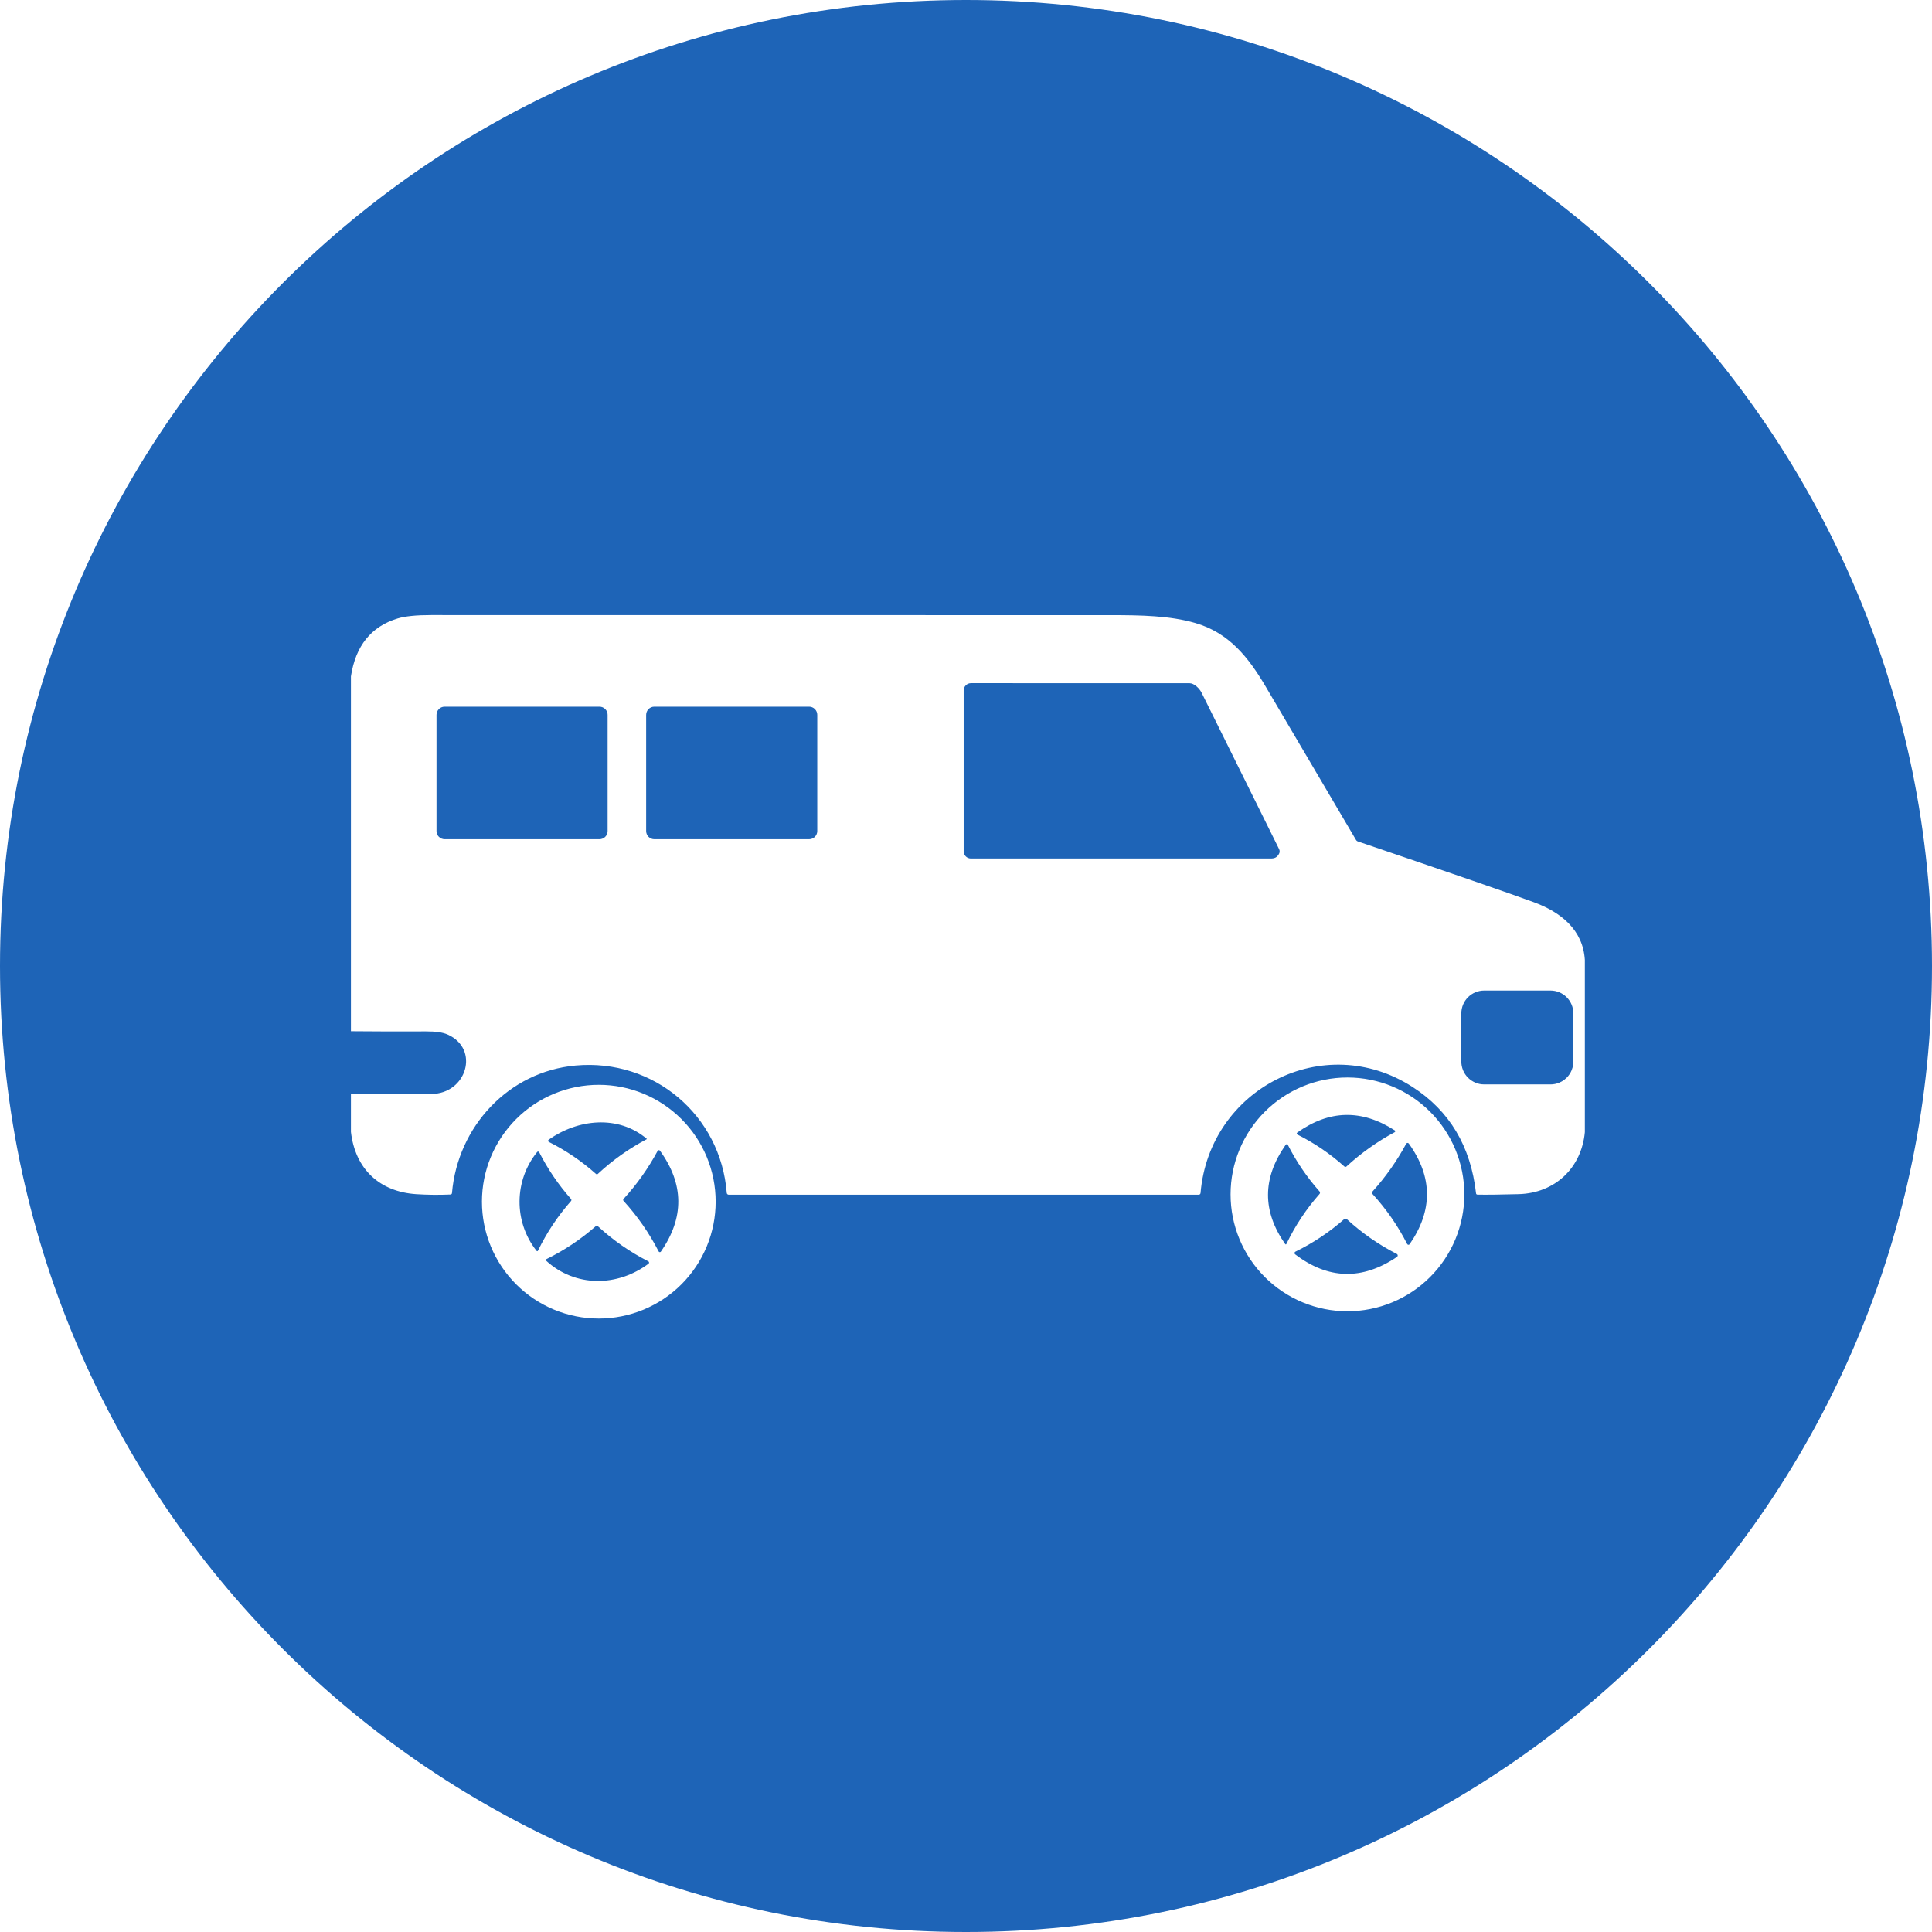 <?xml version="1.0" encoding="UTF-8"?> <svg xmlns="http://www.w3.org/2000/svg" width="512" height="512" viewBox="0 0 512 512" fill="none"> <path fill-rule="evenodd" clip-rule="evenodd" d="M256 512C114.615 512 0 397.385 0 256C0 114.615 114.615 0 256 0C397.385 0 512 114.615 512 256C512 397.385 397.385 512 256 512ZM420 300.033V254.381C419.496 246.379 413.632 241.735 406.473 239.098C400.116 236.76 384.569 231.389 359.831 222.984C359.713 222.942 359.61 222.881 359.523 222.801C359.46 222.742 359.405 222.674 359.358 222.594C351.379 209.05 343.402 195.506 335.427 181.962C330.841 174.17 325.687 167.662 316.688 165.082C310.021 163.166 302.535 163.019 294.252 163.019C234.242 163.006 174.233 163 114.223 163C110.306 163 107.364 163.298 105.397 163.894C98.371 166.015 94.239 171.135 93 179.254V273.286C99.634 273.35 106.267 273.365 112.901 273.331C115.434 273.318 117.338 273.593 118.611 274.155C127.233 277.967 123.695 289.917 114.236 289.91C107.155 289.906 100.076 289.927 93 289.974V299.969C94.15 309.882 100.651 315.841 110.346 316.467C113.374 316.658 116.373 316.688 119.345 316.556C119.534 316.547 119.662 316.473 119.729 316.335C119.736 316.32 119.743 316.304 119.749 316.287C119.764 316.244 119.774 316.195 119.78 316.141C121.3 298.571 134.737 283.977 152.562 282.374C173.256 280.509 190.998 295.563 192.594 316.134C192.606 316.264 192.664 316.384 192.759 316.471C192.854 316.559 192.977 316.607 193.105 316.607H317.678C317.731 316.607 317.784 316.598 317.833 316.581C317.865 316.571 317.895 316.556 317.924 316.539C317.952 316.522 317.978 316.503 318.002 316.481C318.091 316.399 318.146 316.287 318.157 316.166C320.508 288.499 350.844 272.928 374.329 288.052C384.143 294.375 389.754 303.768 391.164 316.23C391.189 316.464 391.319 316.583 391.554 316.588C393.874 316.635 397.502 316.592 402.437 316.46C412.068 316.198 419.106 309.543 420 300.033ZM339.12 225.662C339.114 225.876 339.057 226.086 338.953 226.273C338.454 227.174 337.873 227.512 336.787 227.512H257.292C256.785 227.512 256.3 227.311 255.942 226.953C255.583 226.595 255.382 226.109 255.382 225.603V182.984C255.382 182.472 255.585 181.981 255.947 181.618C256.308 181.255 256.799 181.051 257.311 181.049C276.535 181.045 295.838 181.047 315.219 181.055C316.458 181.055 317.851 182.396 318.458 183.616C325.338 197.514 332.18 211.322 338.984 225.041C339.079 225.234 339.125 225.447 339.12 225.662ZM160.99 189.054C161.013 189.181 161.025 189.31 161.025 189.441V220.238C161.025 220.812 160.797 221.363 160.391 221.769C159.985 222.175 159.434 222.403 158.86 222.403H117.844C117.27 222.403 116.719 222.175 116.313 221.769C115.907 221.363 115.679 220.812 115.679 220.238V189.441C115.679 188.867 115.907 188.316 116.313 187.91C116.564 187.66 116.869 187.477 117.201 187.374C117.308 187.34 117.417 187.315 117.529 187.299C117.633 187.284 117.738 187.276 117.844 187.276H158.86C159.434 187.276 159.985 187.504 160.391 187.91C160.563 188.082 160.703 188.28 160.807 188.494C160.893 188.671 160.955 188.86 160.99 189.054ZM215.949 187.91C216.355 188.316 216.583 188.867 216.583 189.441V220.238C216.583 220.812 216.355 221.363 215.949 221.769C215.543 222.175 214.992 222.403 214.418 222.403H173.402C172.828 222.403 172.278 222.175 171.871 221.769C171.465 221.363 171.237 220.812 171.237 220.238V189.441C171.237 189.153 171.295 188.871 171.403 188.61C171.458 188.478 171.526 188.351 171.607 188.231C171.684 188.117 171.772 188.009 171.871 187.91C172.278 187.504 172.828 187.276 173.402 187.276H214.418C214.992 187.276 215.543 187.504 215.949 187.91ZM415.18 264.272C416.315 265.407 416.954 266.948 416.954 268.553V281.327C416.954 281.588 416.937 281.849 416.903 282.108C416.834 282.635 416.697 283.151 416.493 283.644C416.188 284.378 415.742 285.046 415.18 285.608C414.806 285.982 414.384 286.305 413.928 286.569C413.699 286.701 413.461 286.819 413.216 286.92C412.481 287.225 411.694 287.381 410.899 287.381H393.323C393.082 287.381 392.842 287.367 392.604 287.339C392.418 287.316 392.234 287.286 392.052 287.247C391.847 287.203 391.644 287.148 391.444 287.083C391.296 287.034 391.15 286.98 391.006 286.92C390.271 286.616 389.604 286.17 389.042 285.608C388.479 285.046 388.033 284.378 387.729 283.644C387.561 283.238 387.438 282.815 387.361 282.385C387.332 282.22 387.31 282.055 387.294 281.888C387.277 281.702 387.268 281.515 387.268 281.327V268.553C387.268 266.948 387.906 265.407 389.042 264.272C390.177 263.137 391.717 262.499 393.323 262.499H410.899C412.505 262.499 414.045 263.137 415.18 264.272ZM328.473 328.378C326.917 324.62 326.115 320.592 326.115 316.524C326.115 308.309 329.379 300.43 335.188 294.621C340.997 288.812 348.875 285.548 357.091 285.548C365.306 285.548 373.185 288.812 378.994 294.621C384.803 300.43 388.066 308.309 388.066 316.524C388.066 320.592 387.265 324.62 385.708 328.378C384.152 332.136 381.87 335.551 378.994 338.427C376.118 341.303 372.703 343.585 368.945 345.142C365.187 346.698 361.159 347.5 357.091 347.5C353.023 347.5 348.995 346.698 345.237 345.142C341.479 343.585 338.064 341.303 335.188 338.427C332.312 335.551 330.03 332.136 328.473 328.378ZM356.823 309.135C360.71 305.566 364.974 302.535 369.615 300.04C369.657 300.017 369.693 299.984 369.718 299.944C369.743 299.903 369.758 299.857 369.76 299.809C369.762 299.761 369.751 299.714 369.729 299.671C369.718 299.651 369.705 299.631 369.689 299.614C369.673 299.596 369.655 299.58 369.634 299.567C360.867 293.913 352.252 294.106 343.787 300.148C343.744 300.179 343.71 300.22 343.687 300.268C343.673 300.298 343.664 300.329 343.66 300.362C343.657 300.381 343.657 300.401 343.658 300.421C343.659 300.435 343.661 300.448 343.664 300.461L343.67 300.486C343.675 300.501 343.681 300.516 343.688 300.531C343.694 300.544 343.701 300.556 343.709 300.568C343.738 300.613 343.779 300.648 343.826 300.672C348.356 302.937 352.507 305.76 356.28 309.141C356.355 309.208 356.452 309.244 356.552 309.243C356.653 309.242 356.749 309.203 356.823 309.135ZM373.575 329.719C379.762 320.765 379.689 311.879 373.358 303.061C373.317 303.003 373.262 302.958 373.198 302.927C373.164 302.911 373.128 302.9 373.091 302.894C373.06 302.888 373.027 302.886 372.994 302.888C372.971 302.89 372.949 302.893 372.927 302.898C372.881 302.909 372.837 302.927 372.797 302.953C372.768 302.971 372.742 302.993 372.719 303.018C372.694 303.044 372.672 303.073 372.655 303.105C370.194 307.67 367.227 311.879 363.752 315.732C363.724 315.763 363.699 315.798 363.679 315.835C363.661 315.868 363.646 315.903 363.636 315.939C363.621 315.987 363.613 316.038 363.613 316.09C363.613 316.165 363.629 316.24 363.66 316.307C363.67 316.329 363.681 316.35 363.694 316.37C363.71 316.398 363.73 316.423 363.752 316.447C367.401 320.441 370.454 324.85 372.911 329.674C372.941 329.733 372.987 329.784 373.043 329.821C373.099 329.857 373.164 329.879 373.23 329.883C373.266 329.886 373.302 329.883 373.336 329.876C373.352 329.873 373.367 329.868 373.383 329.863C373.397 329.858 373.411 329.853 373.424 329.846C373.484 329.817 373.537 329.773 373.575 329.719ZM349.689 315.738C346.321 311.94 343.493 307.772 341.207 303.233C341.196 303.212 341.178 303.196 341.158 303.186C341.148 303.181 341.138 303.178 341.128 303.176L341.111 303.174L341.1 303.175L341.092 303.176C341.036 303.184 340.981 303.203 340.929 303.231C340.891 303.251 340.854 303.276 340.819 303.306C340.756 303.358 340.696 303.425 340.639 303.508C334.533 312.258 334.505 320.969 340.556 329.642C340.7 329.851 340.828 329.84 340.939 329.61C343.242 324.812 346.159 320.413 349.689 316.415C349.771 316.322 349.817 316.201 349.817 316.077C349.817 316.031 349.811 315.986 349.799 315.942C349.778 315.867 349.741 315.797 349.689 315.738ZM343.212 332.395C351.992 339.088 360.989 339.322 370.203 333.097C370.27 333.053 370.323 332.992 370.359 332.92C370.38 332.878 370.395 332.833 370.402 332.786C370.407 332.754 370.409 332.721 370.407 332.689C370.406 332.67 370.404 332.652 370.401 332.635C370.398 332.619 370.395 332.604 370.391 332.589C370.385 332.568 370.377 332.548 370.368 332.528C370.358 332.506 370.347 332.484 370.333 332.464C370.29 332.397 370.229 332.342 370.158 332.305C365.338 329.832 360.936 326.768 356.95 323.115C356.915 323.082 356.876 323.054 356.834 323.032C356.757 322.991 356.671 322.969 356.582 322.967C356.546 322.966 356.511 322.969 356.476 322.975C356.421 322.985 356.367 323.003 356.318 323.029C356.279 323.049 356.243 323.073 356.209 323.102C352.284 326.547 347.975 329.417 343.283 331.711C343.22 331.741 343.167 331.786 343.127 331.843C343.087 331.899 343.063 331.965 343.056 332.033C343.049 332.102 343.06 332.171 343.087 332.235C343.114 332.298 343.157 332.353 343.212 332.395ZM127.718 318.459C127.718 322.526 128.519 326.553 130.075 330.311C131.632 334.068 133.913 337.482 136.789 340.358C139.665 343.233 143.079 345.514 146.836 347.071C150.593 348.627 154.62 349.428 158.687 349.428C162.754 349.428 166.781 348.627 170.539 347.071C174.296 345.514 177.71 343.233 180.586 340.358C183.462 337.482 185.743 334.068 187.299 330.311C188.855 326.553 189.656 322.526 189.656 318.459C189.656 310.246 186.394 302.368 180.586 296.561C174.778 290.753 166.901 287.49 158.687 287.49C150.474 287.49 142.597 290.753 136.789 296.561C130.981 302.368 127.718 310.246 127.718 318.459ZM171.365 301.911C166.652 304.398 162.343 307.457 158.438 311.089C158.372 311.151 158.306 311.189 158.239 311.203C158.138 311.224 158.036 311.188 157.934 311.095C154.153 307.723 149.993 304.9 145.454 302.626C145.4 302.6 145.354 302.56 145.32 302.51C145.286 302.46 145.266 302.402 145.261 302.342C145.26 302.329 145.26 302.316 145.26 302.304C145.261 302.293 145.262 302.282 145.263 302.271C145.265 302.255 145.269 302.239 145.273 302.224C145.278 302.204 145.285 302.186 145.294 302.167C145.32 302.113 145.36 302.067 145.409 302.032C153.08 296.597 163.765 295.365 171.378 301.777C171.388 301.786 171.395 301.797 171.4 301.809C171.405 301.821 171.407 301.834 171.406 301.847C171.404 301.86 171.4 301.873 171.393 301.884C171.39 301.889 171.386 301.893 171.383 301.897C171.377 301.903 171.371 301.907 171.365 301.911ZM174.897 304.951C181.292 313.795 181.373 322.706 175.139 331.686C175.125 331.707 175.107 331.726 175.088 331.743C175.064 331.766 175.036 331.784 175.006 331.799C174.953 331.824 174.894 331.835 174.835 331.832C174.776 331.828 174.719 331.809 174.669 331.777C174.62 331.744 174.579 331.7 174.552 331.648C172.044 326.768 168.94 322.3 165.24 318.242C165.178 318.174 165.144 318.085 165.144 317.993C165.144 317.953 165.15 317.913 165.163 317.876C165.179 317.827 165.205 317.782 165.24 317.744C168.782 313.865 171.797 309.614 174.284 304.99C174.313 304.936 174.356 304.891 174.408 304.858C174.459 304.825 174.519 304.806 174.58 304.802C174.641 304.798 174.702 304.81 174.757 304.836C174.813 304.862 174.861 304.902 174.897 304.951ZM142.893 305.36C145.175 309.839 147.985 313.965 151.323 317.737C151.39 317.813 151.427 317.911 151.427 318.012C151.427 318.067 151.416 318.122 151.395 318.172C151.378 318.213 151.354 318.252 151.323 318.287C147.815 322.263 144.905 326.632 142.593 331.392C142.474 331.639 142.329 331.656 142.158 331.443C136.097 323.747 136.225 312.839 142.344 305.302C142.358 305.285 142.375 305.269 142.393 305.254C142.409 305.241 142.426 305.23 142.445 305.22C142.455 305.215 142.465 305.21 142.476 305.205C142.527 305.184 142.582 305.176 142.637 305.182C142.672 305.186 142.706 305.195 142.738 305.209C142.755 305.218 142.772 305.227 142.788 305.238C142.805 305.25 142.821 305.263 142.836 305.278C142.859 305.302 142.878 305.33 142.893 305.36ZM171.876 334.886C163.612 341.062 152.467 341.189 144.713 334.081C144.543 333.928 144.562 333.8 144.771 333.698C149.497 331.382 153.842 328.49 157.806 325.025C157.839 324.995 157.875 324.97 157.914 324.95C157.99 324.911 158.075 324.891 158.162 324.892C158.292 324.893 158.418 324.943 158.515 325.031C162.534 328.718 166.969 331.799 171.818 334.272C171.873 334.3 171.92 334.342 171.955 334.393C171.989 334.443 172.01 334.502 172.016 334.563C172.022 334.625 172.012 334.686 171.988 334.743C171.963 334.799 171.925 334.848 171.876 334.886Z" fill="#1E64B7"></path> </svg> 